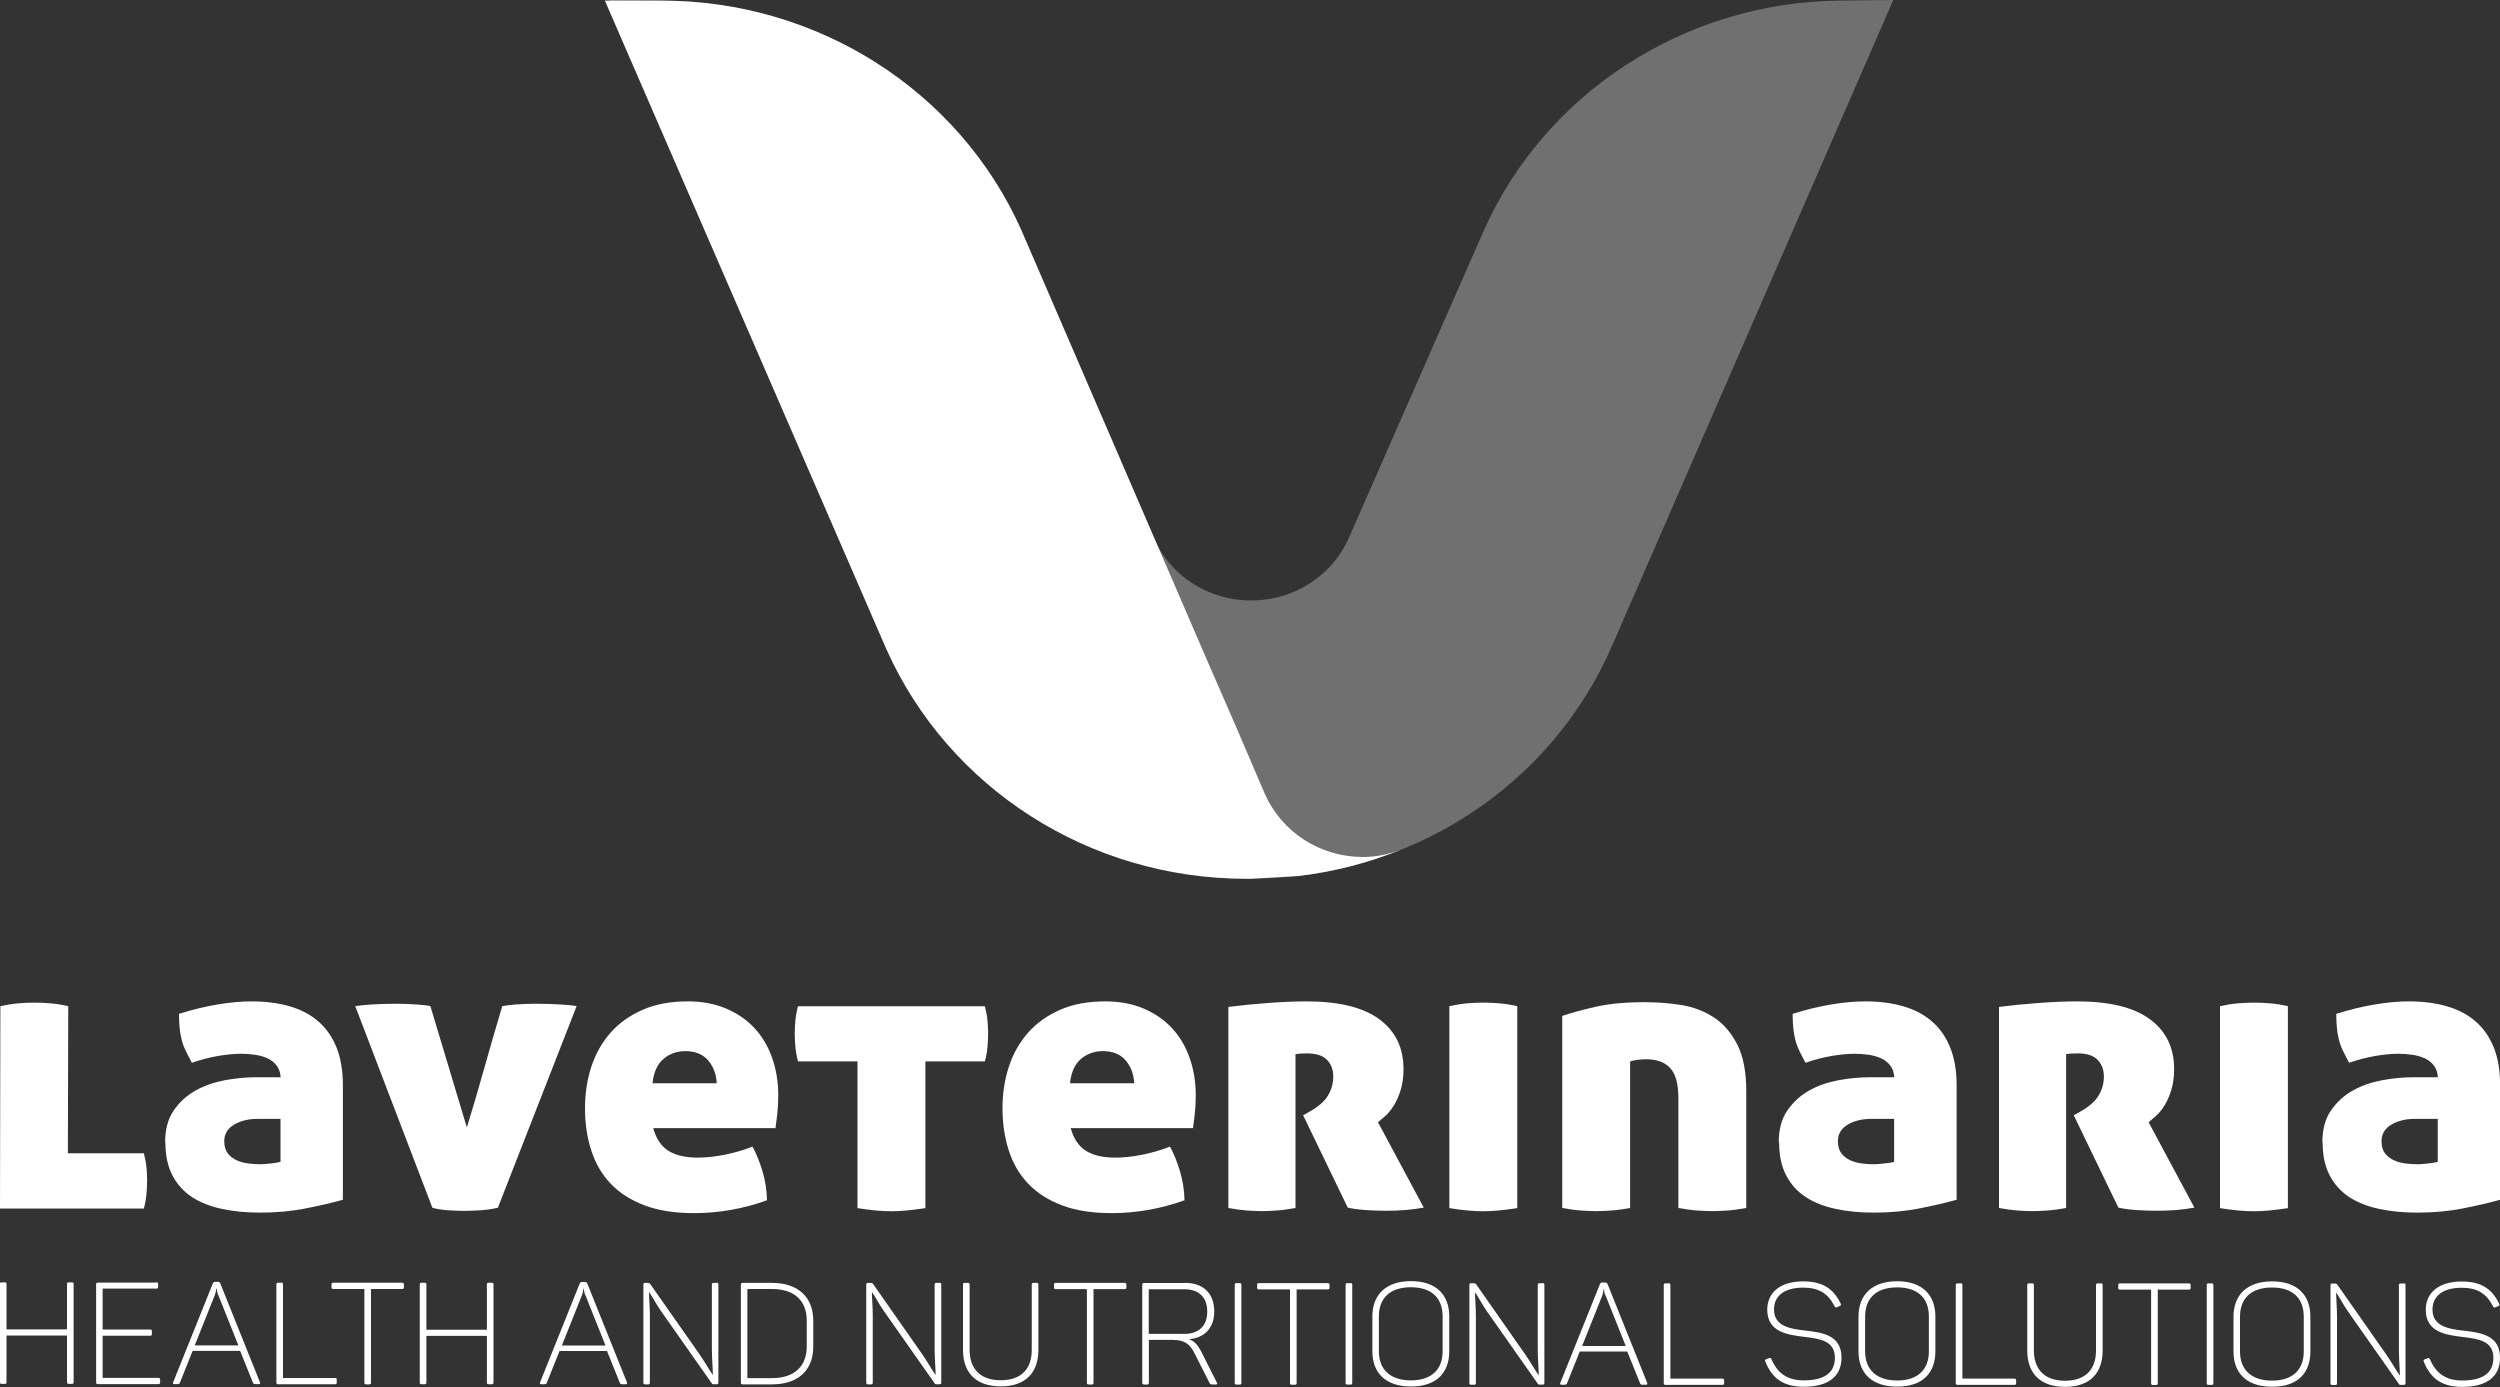 <?xml version="1.0" encoding="UTF-8"?>
<svg id="Livello_2" data-name="Livello 2" xmlns="http://www.w3.org/2000/svg" viewBox="0 0 200 110.96">
  <rect x="0" y="0" width="200" height="110.96" fill="#333333" stroke="none"/>
  <defs>
    <style>
      .cls-1 {
        opacity: .3;
      }

      .cls-1, .cls-2 {
        fill: #fff;
        stroke-width: 0px;
      }
    </style>
  </defs>
  <g id="grafica">
    <g>
      <path class="cls-2" d="m194.06,104.78c0,1.77,1.55,2.01,2.98,2.18,1.25.15,2.43.32,2.43,1.67,0,1.21-.85,1.81-2.49,1.81-1.28,0-2.09-.54-2.58-1.69-.06-.11-.09-.13-.19-.09l-.22.08c-.12.05-.13.09-.08.21.55,1.36,1.47,2,3.07,2,1.99,0,3.02-.84,3.02-2.33,0-1.76-1.45-2-2.84-2.16-1.29-.14-2.56-.35-2.56-1.7,0-1.1.86-1.74,2.33-1.74,1.28,0,2,.48,2.52,1.5.06.1.09.1.18.07l.23-.1c.09-.04.13-.09.07-.2-.59-1.21-1.46-1.77-3-1.77-1.81,0-2.87.88-2.87,2.27m-1.77-2.11h-.23c-.11,0-.15.03-.15.14v5.15c0,.79.08,1.56.08,2.06h-.02c-.27-.39-.63-1.03-1.05-1.64l-3.94-5.63s-.07-.08-.16-.08h-.23c-.11,0-.15.03-.15.15v7.82c0,.11.03.15.15.15h.23c.1,0,.14-.03.14-.15v-5.33c0-.72-.07-1.45-.07-1.89h.02c.24.33.55.95.93,1.49l4.06,5.78c.05.08.08.09.16.09h.24c.1,0,.14-.03.14-.15v-7.82c0-.12-.03-.15-.14-.15m-8,2.66v2.79c0,1.46-.89,2.33-2.54,2.33s-2.56-.87-2.56-2.33v-2.79c0-1.46.89-2.33,2.56-2.33s2.54.87,2.54,2.33m-5.62,0v2.79c0,1.75,1.07,2.82,3.09,2.82s3.06-1.07,3.06-2.82v-2.79c0-1.75-1.07-2.82-3.06-2.82s-3.09,1.07-3.09,2.82m-2.14-2.51v7.82c0,.11.03.15.15.15h.24c.1,0,.14-.03.14-.15v-7.82c0-.12-.04-.15-.14-.15h-.24c-.11,0-.15.03-.15.15m-1.44-.15h-5.49c-.12,0-.15.03-.15.15v.21c0,.1.03.14.15.14h2.48v7.48c0,.11.03.15.15.15h.24c.1,0,.14-.03.14-.15v-7.48h2.48c.11,0,.15-.04.15-.14v-.21c0-.11-.03-.15-.15-.15m-12.39,5.37v-5.22c0-.12-.03-.15-.14-.15h-.24c-.11,0-.15.03-.15.15v5.22c0,1.77.99,2.91,3.02,2.91s3.01-1.14,3.01-2.91v-5.22c0-.12-.03-.15-.14-.15h-.25c-.1,0-.14.03-.14.15v5.22c0,1.48-.81,2.42-2.48,2.42s-2.49-.95-2.49-2.42m-5.86-5.37h-.24c-.11,0-.15.03-.15.15v7.82c0,.11.04.15.15.15h4.54c.1,0,.14-.03.14-.15v-.21c0-.1-.04-.14-.14-.14h-4.16v-7.48c0-.12-.03-.15-.14-.15m-2.54,2.66v2.79c0,1.46-.89,2.33-2.54,2.33s-2.56-.87-2.56-2.33v-2.79c0-1.46.89-2.33,2.56-2.33s2.54.87,2.54,2.33m-5.63,0v2.79c0,1.75,1.07,2.82,3.09,2.82s3.06-1.07,3.06-2.82v-2.79c0-1.75-1.07-2.82-3.06-2.82s-3.09,1.07-3.09,2.82m-7.3-.55c0,1.77,1.55,2.01,2.98,2.18,1.25.15,2.43.32,2.43,1.67,0,1.21-.85,1.81-2.49,1.81-1.28,0-2.09-.54-2.58-1.69-.06-.11-.09-.13-.19-.09l-.22.08c-.12.05-.13.09-.08.21.55,1.36,1.47,2,3.07,2,1.99,0,3.02-.84,3.02-2.33,0-1.76-1.45-2-2.84-2.16-1.29-.14-2.56-.35-2.56-1.7,0-1.1.86-1.74,2.33-1.74,1.28,0,2,.48,2.52,1.5.06.1.09.1.18.07l.23-.1c.09-.04.13-.09.07-.2-.59-1.21-1.46-1.77-3-1.77-1.81,0-2.87.88-2.87,2.27m-7.89-2.11h-.24c-.11,0-.15.03-.15.15v7.82c0,.11.04.15.15.15h4.54c.1,0,.14-.03.14-.15v-.21c0-.1-.04-.14-.14-.14h-4.16v-7.48c0-.12-.03-.15-.14-.15m-5.05.96l1.62,4.06h-3.49l1.62-4.06c.08-.23.09-.43.09-.49h.03c.01.06.03.26.11.49m3.36,7.02l-3.17-7.9c-.04-.1-.09-.14-.2-.14h-.23c-.1,0-.15.04-.19.14l-3.17,7.9c-.03.08-.01.14.1.14h.19c.17,0,.23-.02.26-.13l1.01-2.53h3.8l1.02,2.53c.02.1.08.13.25.13h.21c.13,0,.15-.06.12-.14m-8.38-7.98h-.23c-.11,0-.15.03-.15.14v5.15c0,.79.08,1.56.08,2.06h-.02c-.27-.39-.63-1.03-1.05-1.64l-3.94-5.63s-.07-.08-.16-.08h-.23c-.11,0-.15.03-.15.15v7.82c0,.11.03.15.15.15h.23c.1,0,.14-.03.14-.15v-5.33c0-.72-.07-1.45-.07-1.89h.02c.24.33.55.95.93,1.49l4.06,5.78c.05.08.08.09.16.09h.24c.1,0,.14-.03.14-.15v-7.82c0-.12-.03-.15-.14-.15m-8,2.66v2.79c0,1.46-.89,2.33-2.54,2.33s-2.56-.87-2.56-2.33v-2.79c0-1.46.89-2.33,2.56-2.33s2.54.87,2.54,2.33m-5.62,0v2.79c0,1.75,1.07,2.82,3.09,2.82s3.06-1.07,3.06-2.82v-2.79c0-1.75-1.07-2.82-3.06-2.82s-3.09,1.07-3.09,2.82m-2.14-2.51v7.82c0,.11.03.15.15.15h.24c.1,0,.14-.03.14-.15v-7.82c0-.12-.04-.15-.14-.15h-.24c-.11,0-.15.03-.15.15m-1.44-.15h-5.49c-.12,0-.15.03-.15.15v.21c0,.1.03.14.15.14h2.48v7.48c0,.11.03.15.15.15h.24c.1,0,.14-.03.14-.15v-7.48h2.48c.11,0,.15-.04.15-.14v-.21c0-.11-.03-.15-.15-.15m-7.43.15v7.82c0,.11.04.15.15.15h.24c.1,0,.14-.03.14-.15v-7.82c0-.12-.03-.15-.14-.15h-.24c-.11,0-.15.03-.15.15m-2.2,2.14c0,1.14-.69,1.77-1.83,1.77h-2.85v-3.57h2.85c1.17,0,1.83.65,1.83,1.79m-1.77-2.29h-3.28c-.11,0-.15.03-.15.15v7.82c0,.11.03.15.15.15h.24c.1,0,.14-.03.14-.15v-3.42h1.89c.96,0,1.4.33,1.77,1.09l1.19,2.35c.04.1.1.13.29.13h.22c.11,0,.14-.07.08-.15l-1.28-2.54c-.25-.47-.5-.75-.94-.94,1.23-.1,2.01-.89,2.01-2.21,0-1.45-.88-2.29-2.32-2.29m-4.87,0h-5.48c-.12,0-.15.03-.15.15v.21c0,.1.03.14.15.14h2.48v7.48c0,.11.04.15.15.15h.24c.1,0,.14-.03.14-.15v-7.48h2.48c.12,0,.15-.04.15-.14v-.21c0-.11-.03-.15-.15-.15m-12.39,5.37v-5.22c0-.12-.03-.15-.14-.15h-.24c-.12,0-.15.03-.15.15v5.22c0,1.77.99,2.91,3.02,2.91s3.01-1.14,3.01-2.91v-5.22c0-.12-.03-.15-.14-.15h-.25c-.1,0-.14.03-.14.15v5.22c0,1.48-.81,2.42-2.48,2.42s-2.49-.95-2.49-2.42m-2.42-5.37h-.23c-.11,0-.15.03-.15.14v5.15c0,.79.08,1.56.08,2.06h-.02c-.27-.39-.63-1.03-1.05-1.64l-3.94-5.63s-.07-.08-.16-.08h-.23c-.11,0-.15.03-.15.15v7.82c0,.11.03.15.15.15h.23c.1,0,.14-.03.14-.15v-5.33c0-.72-.07-1.45-.07-1.89h.02c.24.33.55.95.93,1.49l4.06,5.78c.04.08.08.09.16.09h.24c.1,0,.14-.03.14-.15v-7.82c0-.12-.03-.15-.14-.15m-10.62,3.02v2.08c0,1.59-1,2.53-2.78,2.53h-1.97v-7.13h1.97c1.8,0,2.78.94,2.78,2.53m-2.79-3.02h-2.33c-.11,0-.15.03-.15.15v7.82c0,.11.04.15.15.15h2.33c2.13,0,3.31-1.15,3.31-3.02v-2.08c0-1.86-1.19-3.02-3.31-3.02m-4.42,0h-.23c-.11,0-.15.03-.15.14v5.15c0,.79.08,1.56.08,2.06h-.02c-.27-.39-.63-1.03-1.05-1.64l-3.95-5.63s-.07-.08-.16-.08h-.23c-.11,0-.15.03-.15.15v7.82c0,.11.04.15.15.15h.23c.1,0,.14-.03.14-.15v-5.33c0-.72-.07-1.45-.07-1.89h.02c.24.33.55.95.93,1.49l4.06,5.78c.04.08.08.09.16.09h.24c.1,0,.14-.03.14-.15v-7.82c0-.12-.04-.15-.14-.15m-10.51.96l1.62,4.06h-3.49l1.62-4.06c.08-.23.09-.43.09-.49h.03c.01.06.04.26.11.49m3.36,7.02l-3.17-7.9c-.04-.1-.09-.14-.2-.14h-.23c-.1,0-.15.04-.19.14l-3.17,7.9c-.03.08-.01.14.1.14h.19c.17,0,.23-.02.26-.13l1.01-2.53h3.8l1.02,2.53c.02.1.08.13.25.13h.21c.13,0,.15-.06.11-.14m-10.82-7.98h-.24c-.1,0-.14.03-.14.15v3.61h-4.84v-3.61c0-.12-.04-.15-.14-.15h-.24c-.11,0-.15.03-.15.15v7.82c0,.11.03.15.15.15h.24c.1,0,.14-.03.14-.15v-3.72h4.84v3.72c0,.11.03.15.14.15h.24c.11,0,.15-.03.15-.15v-7.82c0-.12-.03-.15-.15-.15m-7.18,0h-5.48c-.12,0-.15.03-.15.15v.21c0,.1.03.14.15.14h2.48v7.48c0,.11.03.15.15.15h.24c.1,0,.14-.03.14-.15v-7.48h2.48c.12,0,.15-.04.15-.14v-.21c0-.11-.03-.15-.15-.15m-9.66,0h-.24c-.11,0-.15.03-.15.15v7.82c0,.11.03.15.15.15h4.54c.1,0,.14-.03.14-.15v-.21c0-.1-.03-.14-.14-.14h-4.16v-7.48c0-.12-.04-.15-.14-.15m-5.05.96l1.62,4.06h-3.49l1.62-4.06c.08-.23.09-.43.09-.49h.03c.01.06.04.26.12.49m3.36,7.02l-3.17-7.9c-.03-.1-.09-.14-.19-.14h-.23c-.1,0-.15.04-.19.14l-3.17,7.9c-.04.08-.01.14.1.14h.19c.17,0,.23-.02.26-.13l1.01-2.53h3.8l1.02,2.53c.02.1.08.13.25.13h.21c.13,0,.15-.06.11-.14m-8.3-7.98h-4.66c-.11,0-.15.03-.15.15v7.82c0,.11.03.15.15.15h4.82c.1,0,.15-.03.15-.15v-.21c0-.1-.05-.14-.15-.14h-4.45v-3.37h3.8c.1,0,.14-.03.14-.15v-.21c0-.1-.03-.14-.14-.14h-3.8v-3.27h4.29c.12,0,.15-.04.15-.14v-.21c0-.11-.03-.15-.15-.15m-6.76,0h-.24c-.1,0-.14.03-.14.15v3.61H.52v-3.61c0-.12-.03-.15-.14-.15h-.24c-.11,0-.15.03-.15.15v7.82c0,.11.03.15.15.15h.24c.1,0,.14-.03.14-.15v-3.72h4.84v3.72c0,.11.04.15.14.15h.24c.11,0,.15-.03.15-.15v-7.82c0-.12-.03-.15-.15-.15"/>
      <path class="cls-1" d="m100.09,70.3c-12.67,0-24.03-7.36-28.92-18.74L48.72,0l4.38.05c12.27.15,23.38,7.32,28.32,18.26l10.82,24.63c1.34,3.11,4.42,5.1,7.85,5.1s6.52-1.99,7.85-5.08l10.81-24.62C123.69,7.37,134.81.2,147.08.05l4.38-.05-22.45,51.56c-4.89,11.38-16.25,18.73-28.92,18.73"/>
      <path class="cls-2" d="m99.67,70.3c-12.51,0-23.8-7.23-28.78-18.41L48.39.05h4.57c12.44,0,23.71,7.17,28.71,18.27l17.24,39.93-2.19-5.16,4.44,10.36c1.34,3.1,4.43,5.11,7.88,5.11,1.04,0,2.12-.22,3.2-.65-2.69,1.1-5.49,1.83-8.36,2.17,0,0-3.75.22-3.8.22h-.41Z"/>
      <path class="cls-2" d="m5.43,92.26h6.08c.11.42.18.8.21,1.16.03.35.05.7.05,1.03s-.02.68-.05,1.05c-.03.37-.1.76-.21,1.18H0l.03-16.19c.47-.1.94-.18,1.4-.22.46-.04.91-.06,1.33-.06s.85.02,1.32.06c.47.04.93.12,1.38.22l-.03,11.77Z"/>
      <path class="cls-2" d="m20.8,93.14c.19,0,.47-.02.84-.06.36-.04.63-.08.8-.13v-3.44h-1.83c-.75,0-1.38.16-1.9.47-.51.31-.77.75-.77,1.31,0,.42.1.75.29.99.19.24.43.42.72.55.29.13.6.21.93.25.33.04.64.06.92.06m-7.59-1.75c0-1.02.22-1.87.68-2.54s1.03-1.2,1.74-1.6c.71-.4,1.49-.67,2.35-.83.86-.16,1.69-.24,2.51-.24h1.96c-.02-.38-.13-.69-.32-.94-.19-.25-.44-.44-.74-.58-.3-.13-.63-.23-1-.28-.36-.05-.74-.08-1.12-.08-.51,0-1.12.06-1.8.17-.69.12-1.39.3-2.12.55-.19-.35-.36-.68-.5-.97-.14-.29-.25-.59-.32-.89-.08-.3-.13-.62-.16-.94-.03-.32-.05-.69-.05-1.11,1.03-.33,2.05-.58,3.07-.75,1.02-.17,1.93-.25,2.75-.25,1.11,0,2.12.13,3.02.39.9.26,1.67.66,2.3,1.21.63.54,1.12,1.24,1.46,2.08.34.85.51,1.85.51,3.02v9.17c-.81.23-1.8.46-2.96.69-1.16.23-2.38.34-3.66.34-1.11,0-2.14-.1-3.07-.3-.93-.2-1.73-.52-2.39-.95-.66-.44-1.19-1.02-1.56-1.74-.38-.72-.56-1.6-.56-2.65"/>
      <path class="cls-2" d="m40.18,80.49c.17-.04.52-.08,1.06-.13.54-.04,1.08-.06,1.64-.06.71,0,1.37.02,1.98.06.61.04,1.03.08,1.27.13l-6.3,16.13c-.45.1-.91.17-1.37.2-.46.03-.91.05-1.33.05s-.87-.02-1.32-.05c-.45-.03-.86-.1-1.22-.2l-6.17-16.13c.24-.04.66-.08,1.27-.13.61-.04,1.27-.06,1.98-.06.56,0,1.11.02,1.67.06.56.04.92.08,1.09.13l2.92,9.71c.49-1.61.97-3.23,1.43-4.88.46-1.65.93-3.26,1.4-4.82"/>
      <path class="cls-2" d="m54.84,84.09c-.69,0-1.28.21-1.77.63-.49.42-.78,1.07-.87,1.94h5.14c-.04-.73-.27-1.34-.69-1.83-.42-.49-1.02-.74-1.82-.74m-2.57,6.17c.24.86.65,1.46,1.24,1.82.59.36,1.37.53,2.33.53.62,0,1.32-.07,2.09-.22.77-.15,1.53-.37,2.28-.66.3.54.56,1.19.79,1.94.23.75.35,1.53.37,2.35-1.91.69-3.86,1.03-5.85,1.03-1.54,0-2.87-.21-3.97-.63-1.1-.42-2-1-2.7-1.74-.7-.74-1.21-1.62-1.54-2.65-.33-1.02-.5-2.14-.5-3.35s.17-2.31.51-3.35c.34-1.04.86-1.95,1.54-2.72.68-.77,1.54-1.38,2.57-1.83,1.03-.45,2.23-.67,3.6-.67,1.14,0,2.15.19,3.04.56.89.38,1.65.89,2.27,1.55.62.66,1.1,1.45,1.43,2.38.33.93.5,1.94.5,3.02,0,.56-.03,1.07-.08,1.52-.05.45-.1.82-.14,1.11h-9.77Z"/>
      <path class="cls-2" d="m68.6,84.91h-4.76c-.11-.42-.18-.81-.21-1.17-.03-.37-.05-.72-.05-1.05s.02-.68.05-1.03c.03-.35.1-.74.21-1.16h14.95c.11.42.18.8.21,1.16.03.35.05.7.05,1.03s-.02.68-.05,1.05c-.03.37-.1.76-.21,1.17h-4.76v11.74c-.56.08-1.06.15-1.51.19-.45.04-.86.06-1.22.06s-.77-.02-1.22-.06c-.45-.04-.94-.11-1.48-.19v-11.74Z"/>
      <path class="cls-2" d="m88.24,84.09c-.69,0-1.28.21-1.77.63-.49.42-.78,1.07-.87,1.94h5.14c-.04-.73-.27-1.34-.69-1.83-.42-.49-1.02-.74-1.82-.74m-2.57,6.17c.24.86.65,1.46,1.24,1.82.59.36,1.37.53,2.33.53.62,0,1.32-.07,2.09-.22.77-.15,1.53-.37,2.28-.66.3.54.56,1.19.79,1.94.23.75.35,1.53.37,2.35-1.91.69-3.86,1.03-5.85,1.03-1.54,0-2.87-.21-3.97-.63-1.1-.42-2-1-2.7-1.74-.7-.74-1.21-1.62-1.54-2.65-.33-1.02-.5-2.14-.5-3.35s.17-2.31.51-3.35.86-1.95,1.54-2.72c.68-.77,1.54-1.38,2.57-1.83,1.03-.45,2.23-.67,3.6-.67,1.14,0,2.15.19,3.04.56.89.38,1.65.89,2.27,1.55.62.66,1.1,1.45,1.43,2.38.33.93.5,1.94.5,3.02,0,.56-.03,1.07-.08,1.52-.05.45-.1.82-.14,1.11h-9.77Z"/>
      <path class="cls-2" d="m98.3,80.55c1.01-.13,2.05-.23,3.13-.31s2.11-.13,3.07-.13c2.59,0,4.54.47,5.83,1.42,1.3.95,1.95,2.28,1.95,3.99,0,.65-.08,1.21-.23,1.69-.15.48-.33.89-.55,1.24-.21.34-.44.62-.68.83-.24.21-.43.38-.58.5l3.66,6.83c-.43.08-.91.14-1.43.19-.53.04-1.03.06-1.53.06-.6,0-1.18-.02-1.74-.06-.56-.04-1.02-.11-1.38-.19l-3.57-7.39.45-.25c.75-.42,1.27-.86,1.54-1.33.28-.47.42-.97.42-1.52s-.17-.99-.5-1.33c-.33-.34-.86-.52-1.59-.52-.41,0-.72.02-.93.06v12.31c-.56.1-1.06.17-1.51.2-.45.03-.85.05-1.19.05-.37,0-.76-.02-1.19-.05-.43-.03-.92-.1-1.48-.2v-16.09Z"/>
      <path class="cls-2" d="m121.38,96.65c-.56.08-1.06.15-1.51.19-.45.04-.86.06-1.22.06s-.77-.02-1.22-.06c-.45-.04-.94-.1-1.48-.19v-16.16c.47-.1.94-.18,1.4-.22.46-.04.91-.06,1.33-.06s.85.02,1.32.06c.47.04.93.12,1.38.22v16.16Z"/>
      <path class="cls-2" d="m131.73,80.18c.94,0,1.89.08,2.83.23.94.16,1.79.49,2.56.99.76.5,1.38,1.22,1.86,2.16.48.94.72,2.18.72,3.72v9.36c-.56.1-1.06.17-1.51.2-.45.03-.85.05-1.19.05-.37,0-.77-.02-1.22-.05-.45-.03-.95-.1-1.51-.2v-8.8c0-1.11-.21-1.9-.64-2.38-.43-.48-1.08-.72-1.96-.72-.24,0-.49.02-.76.06-.27.04-.43.08-.5.13v11.71c-.56.1-1.06.17-1.51.2-.45.03-.85.05-1.19.05-.36,0-.77-.02-1.22-.05-.45-.03-.95-.1-1.51-.2v-15.37c.75-.25,1.66-.5,2.73-.74,1.07-.24,2.41-.36,4.02-.36"/>
      <path class="cls-2" d="m149.89,93.14c.19,0,.47-.02.84-.06.36-.04.63-.08.8-.13v-3.44h-1.83c-.75,0-1.38.16-1.9.47-.51.31-.77.75-.77,1.31,0,.42.1.75.29.99.19.24.43.42.72.55.29.13.6.21.93.25.33.04.64.06.92.06m-7.59-1.75c0-1.02.22-1.87.68-2.54s1.03-1.2,1.74-1.6c.71-.4,1.49-.67,2.35-.83.86-.16,1.69-.24,2.51-.24h1.96c-.02-.38-.13-.69-.32-.94-.19-.25-.44-.44-.74-.58-.3-.13-.63-.23-1-.28-.36-.05-.74-.08-1.12-.08-.51,0-1.12.06-1.8.17-.69.12-1.39.3-2.12.55-.19-.35-.36-.68-.5-.97-.14-.29-.25-.59-.32-.89-.08-.3-.13-.62-.16-.94-.03-.32-.05-.69-.05-1.11,1.03-.33,2.05-.58,3.07-.75,1.02-.17,1.93-.25,2.75-.25,1.11,0,2.12.13,3.02.39.9.26,1.67.66,2.3,1.21.63.54,1.12,1.24,1.46,2.08.34.85.52,1.85.52,3.02v9.17c-.82.23-1.8.46-2.96.69-1.16.23-2.38.34-3.66.34-1.11,0-2.14-.1-3.07-.3-.93-.2-1.73-.52-2.39-.95-.67-.44-1.19-1.02-1.56-1.74-.38-.72-.56-1.6-.56-2.65"/>
      <path class="cls-2" d="m159.95,80.55c1.01-.13,2.05-.23,3.13-.31,1.08-.08,2.1-.13,3.07-.13,2.59,0,4.54.47,5.83,1.42,1.3.95,1.95,2.28,1.95,3.99,0,.65-.08,1.21-.23,1.69-.15.48-.33.89-.55,1.24-.21.34-.44.62-.68.83-.24.21-.43.38-.58.5l3.66,6.83c-.43.08-.9.14-1.43.19-.53.04-1.03.06-1.53.06-.6,0-1.18-.02-1.74-.06-.56-.04-1.02-.11-1.38-.19l-3.57-7.39.45-.25c.75-.42,1.27-.86,1.54-1.33.28-.47.42-.97.42-1.52s-.17-.99-.5-1.33c-.33-.34-.86-.52-1.59-.52-.41,0-.72.02-.93.06v12.31c-.56.1-1.06.17-1.51.2-.45.03-.85.05-1.19.05-.37,0-.76-.02-1.19-.05-.43-.03-.92-.1-1.48-.2v-16.09Z"/>
      <path class="cls-2" d="m183.03,96.65c-.56.08-1.06.15-1.51.19-.45.04-.86.06-1.22.06s-.77-.02-1.22-.06c-.45-.04-.94-.1-1.48-.19v-16.16c.47-.1.94-.18,1.4-.22.46-.04.91-.06,1.33-.06s.85.02,1.32.06c.47.04.93.12,1.38.22v16.16Z"/>
      <path class="cls-2" d="m193.38,93.14c.19,0,.47-.02.84-.06.36-.04.63-.08.8-.13v-3.44h-1.83c-.75,0-1.38.16-1.9.47-.51.31-.77.75-.77,1.31,0,.42.1.75.29.99.19.24.43.42.72.55.29.13.6.21.93.25.33.04.64.06.92.06m-7.59-1.75c0-1.02.22-1.87.68-2.54s1.03-1.2,1.74-1.6c.71-.4,1.49-.67,2.35-.83.86-.16,1.69-.24,2.51-.24h1.96c-.02-.38-.13-.69-.32-.94-.19-.25-.44-.44-.74-.58-.3-.13-.63-.23-1-.28-.36-.05-.74-.08-1.12-.08-.51,0-1.12.06-1.8.17-.69.12-1.39.3-2.12.55-.19-.35-.36-.68-.5-.97-.14-.29-.25-.59-.32-.89-.08-.3-.13-.62-.16-.94-.03-.32-.05-.69-.05-1.11,1.03-.33,2.05-.58,3.07-.75,1.02-.17,1.93-.25,2.75-.25,1.11,0,2.12.13,3.02.39.9.26,1.67.66,2.3,1.21.63.54,1.12,1.24,1.46,2.08.34.85.51,1.85.51,3.02v9.17c-.81.23-1.8.46-2.96.69-1.16.23-2.38.34-3.66.34-1.11,0-2.14-.1-3.07-.3-.93-.2-1.73-.52-2.39-.95-.66-.44-1.19-1.02-1.56-1.74-.38-.72-.56-1.6-.56-2.65"/>
    </g>
  </g>
</svg>